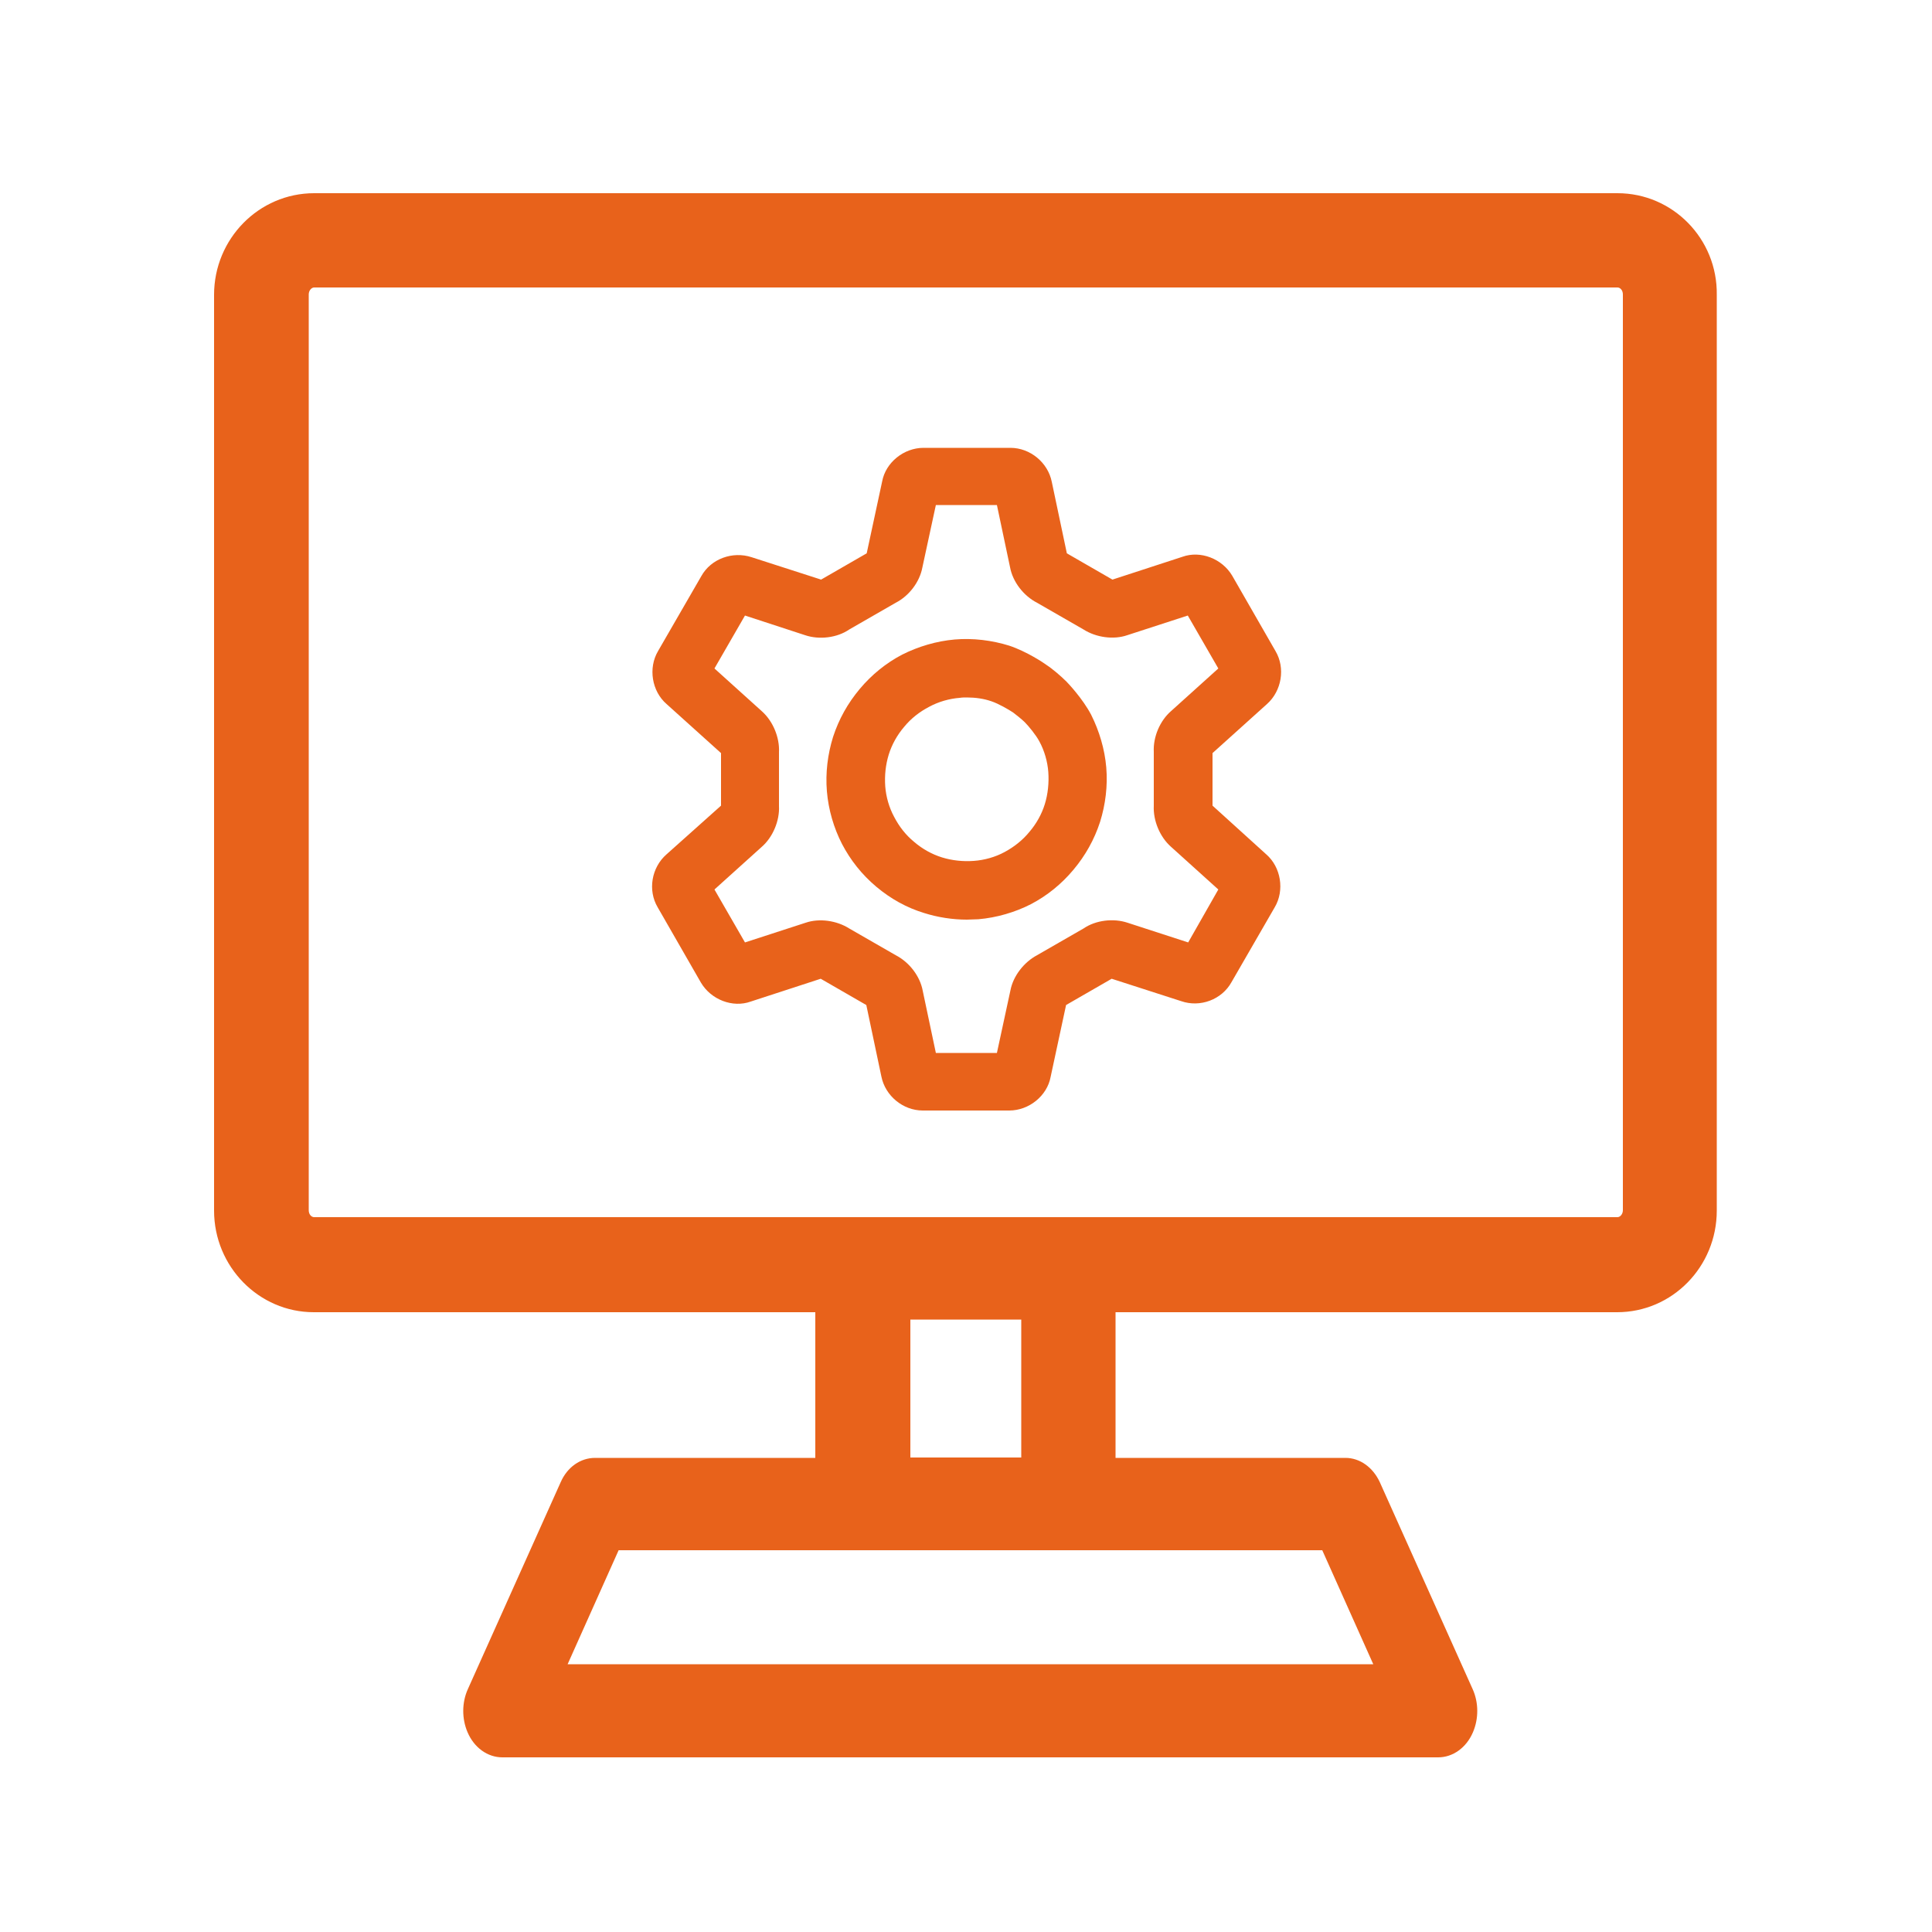 <?xml version="1.0" encoding="utf-8"?>
<!-- Generator: Adobe Illustrator 26.0.2, SVG Export Plug-In . SVG Version: 6.00 Build 0)  -->
<svg version="1.1" id="Capa_1" xmlns="http://www.w3.org/2000/svg" xmlns:xlink="http://www.w3.org/1999/xlink" x="0px" y="0px"
	 viewBox="0 0 500 500" style="enable-background:new 0 0 500 500;" xml:space="preserve">
<style type="text/css">
	.st0{fill:#E8621B;}
</style>
<g>
	<path class="st0" d="M418.6,50H81.3C67,50,55.4,61.8,55.4,76.3v237c0,14.5,11.6,26.3,25.8,26.3h129.8v37.7h-57
		c-3.8,0-7.2,2.4-8.9,6.3l-24,53.5c-1.6,3.5-1.6,7.7-0.1,11.2c1.7,4,5.2,6.5,9,6.5h242.2c3.8,0,7.3-2.5,9-6.5
		c1.5-3.5,1.5-7.7-0.1-11.2l-24-53.5c-1.8-3.9-5.2-6.3-8.9-6.3h-59.5v-37.7h129.8c14.3,0,25.8-11.8,25.8-26.3v-237
		C444.5,61.8,432.9,50,418.6,50z M264.3,377.2h-28.7v-35.7h28.7V377.2z M342.2,401.2l13.2,29.5H146.9l13.2-29.5H342.2z M81.3,315
		c-0.7,0-1.4-0.7-1.4-1.8v-237c0-1,0.7-1.8,1.4-1.8h337.3c0.7,0,1.4,0.7,1.4,1.8v237c0,1-0.7,1.8-1.4,1.8L81.3,315L81.3,315z"/>
	<path class="st0" d="M313.8,208.5v-13.6l14.1-12.7c3.8-3.4,4.8-9.3,2.2-13.7L318.9,149c-2.6-4.4-8.2-6.6-12.9-4.9l-18.1,5.9
		l-11.8-6.8l-3.9-18.5c-1-5-5.6-8.8-10.7-8.8c0,0,0,0,0,0H239c-5.1,0-9.8,3.8-10.7,8.7l-4,18.6l-11.8,6.8l-18-5.8
		c-4.9-1.6-10.5,0.4-13,4.9l-11.2,19.4c-2.6,4.4-1.6,10.4,2.2,13.7l14.1,12.7v13.6l-14.1,12.6c-3.9,3.4-4.9,9.3-2.3,13.7l11.2,19.5
		c2.6,4.4,8.2,6.6,12.9,4.9l18.1-5.9l11.8,6.8l3.9,18.5c1,5,5.6,8.8,10.7,8.8c0,0,0,0,0,0h22.4c5.1,0,9.8-3.8,10.7-8.7l4-18.6
		l11.8-6.8l18,5.8c4.9,1.7,10.5-0.4,13-4.9l11.2-19.4c2.6-4.4,1.6-10.4-2.2-13.7L313.8,208.5z M307.5,243.9l-15.7-5.1
		c-3.6-1.2-8.2-0.7-11.4,1.5l-12,6.9c-3.4,1.8-6.2,5.4-6.9,9.1l-3.5,16.2h-15.8l-3.4-16.1c-0.7-3.8-3.5-7.4-7-9.2l-12-6.9
		c-3.3-2.1-7.8-2.7-11.3-1.5l-15.7,5.1l-7.9-13.7l12.2-11c2.9-2.5,4.7-6.8,4.5-10.6v-13.9c0.2-3.9-1.6-8.1-4.4-10.6l-12.3-11.1
		l7.9-13.7l15.6,5.1c3.6,1.2,8.2,0.7,11.4-1.5l12-6.9c3.5-1.8,6.2-5.4,6.9-9.1l3.5-16.2H258l3.4,16.1c0.7,3.8,3.5,7.4,7,9.2l12,6.9
		c3.3,2.1,7.8,2.7,11.3,1.5l15.7-5.1l7.9,13.7l-12.2,11c-2.9,2.5-4.7,6.7-4.5,10.6v13.9c-0.2,3.9,1.6,8.1,4.4,10.6l12.3,11.1
		L307.5,243.9z"/>
	<path class="st0" d="M282.4,185c-2.2-4.2-6-8.2-6.4-8.6c-1.4-1.4-3.6-3.3-5.3-4.4c-0.5-0.4-5-3.4-9.5-4.9c-4.5-1.4-9.4-2-14.1-1.6
		c-4.7,0.4-9.4,1.8-13.6,3.9c-4.2,2.2-7.9,5.2-11,8.9c-3.1,3.7-5.4,7.8-6.9,12.4c-1.4,4.5-2,9.3-1.6,14.1s1.8,9.5,3.9,13.6
		c2.2,4.2,5.1,7.9,8.9,11.1c3.7,3.1,7.8,5.4,12.4,6.8c3.5,1.1,7.3,1.7,11,1.7c1,0,2-0.1,3-0.1c4.7-0.4,9.5-1.8,13.6-3.9
		c4.2-2.2,7.9-5.2,11-8.9c3.1-3.7,5.4-7.8,6.9-12.4c1.4-4.5,2-9.3,1.6-14.1C285.9,193.9,284.5,189.2,282.4,185z M270.4,208.1
		c-0.8,2.6-2.2,5.1-4,7.2c-1.8,2.2-4,3.9-6.4,5.2c-2.4,1.3-5.2,2.1-8,2.3c-2.8,0.2-5.6-0.1-8.2-0.9c-2.6-0.8-5.1-2.2-7.2-4
		c-2.2-1.8-3.9-4-5.2-6.5c-1.3-2.4-2.1-5.2-2.3-7.9c-0.2-2.8,0.1-5.6,0.9-8.2c0.8-2.6,2.2-5.1,4-7.2c1.8-2.2,4-3.9,6.5-5.2
		c2.4-1.3,5.2-2.1,7.9-2.3c0.6-0.1,1.2-0.1,1.8-0.1c2.2,0,4.4,0.3,6.4,1c1.8,0.6,4.4,2.1,5.6,2.9c0.8,0.6,2.3,1.8,3,2.5
		c1,1,2.9,3.3,3.8,5c1.3,2.4,2.1,5.2,2.3,7.9l0,0C271.5,202.6,271.2,205.5,270.4,208.1z"/>
</g>
</svg>
